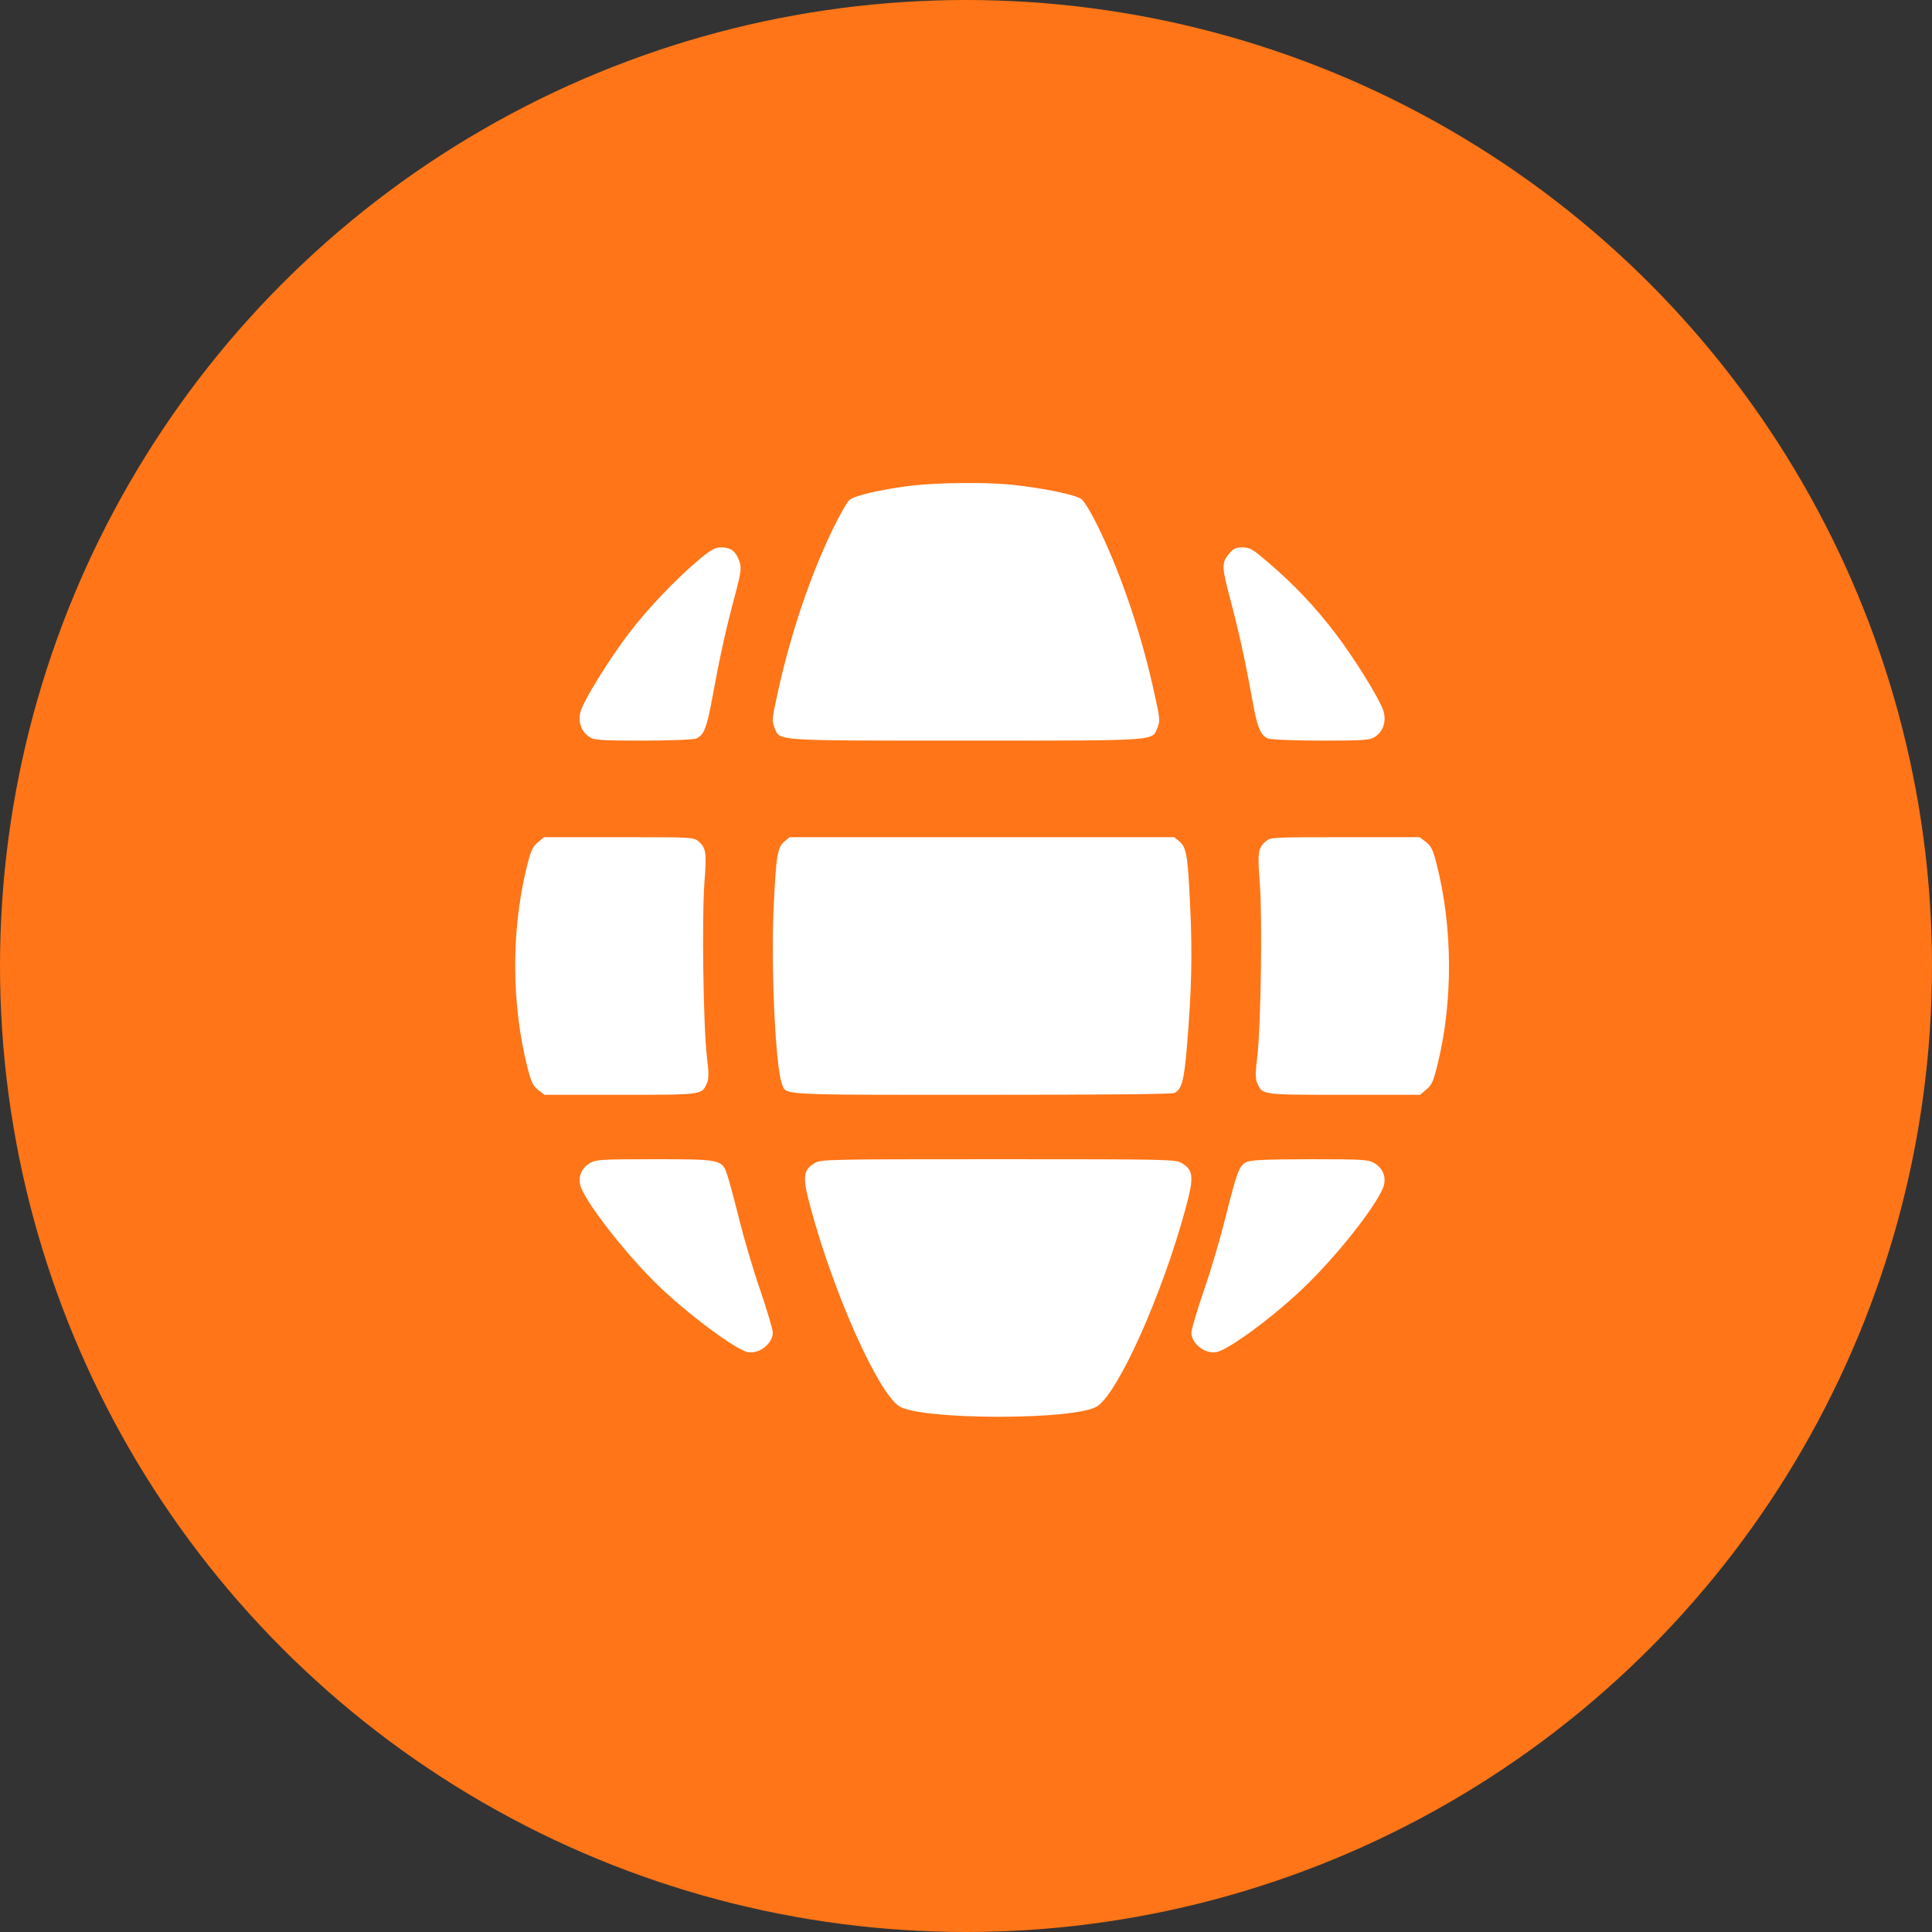 <svg width="60" height="60" viewBox="0 0 60 60" fill="none" xmlns="http://www.w3.org/2000/svg">
<rect x="0" y="0" width="60" height="60" fill="#333333" stroke="none"/>
<circle cx="30" cy="30" r="30" fill="#FF7517"/>
<path d="M28.288 15.084C27.355 15.202 26.533 15.388 26.378 15.531C26.303 15.593 26.073 16.003 25.855 16.45C25.151 17.909 24.548 19.709 24.155 21.504C23.975 22.305 23.969 22.398 24.05 22.59C24.23 23.018 23.913 23 30 23C36.087 23 35.77 23.018 35.95 22.59C36.031 22.398 36.025 22.305 35.844 21.504C35.452 19.716 34.849 17.915 34.145 16.45C33.915 15.966 33.685 15.587 33.591 15.506C33.405 15.363 32.446 15.165 31.419 15.053C30.61 14.972 29.135 14.985 28.288 15.084Z" fill="white"/>
<path d="M21.732 17.36C21.005 17.967 20.102 18.913 19.522 19.68C18.935 20.453 18.197 21.64 18.05 22.04C17.933 22.36 18.026 22.693 18.284 22.873C18.449 22.987 18.589 23 19.973 23C20.8 23 21.544 22.973 21.626 22.933C21.861 22.833 21.955 22.593 22.131 21.62C22.33 20.52 22.529 19.6 22.805 18.567C23.034 17.7 23.045 17.607 22.922 17.333C22.811 17.087 22.67 17 22.383 17C22.207 17 22.072 17.08 21.732 17.36Z" fill="white"/>
<path d="M38.161 17.207C37.938 17.473 37.944 17.627 38.196 18.567C38.466 19.587 38.671 20.507 38.87 21.62C39.04 22.587 39.14 22.833 39.374 22.933C39.456 22.973 40.201 23 41.027 23C42.411 23 42.551 22.987 42.716 22.873C42.974 22.693 43.067 22.36 42.95 22.04C42.803 21.64 42.065 20.453 41.485 19.687C40.857 18.86 40.183 18.147 39.392 17.473C38.905 17.053 38.812 17 38.589 17C38.378 17 38.301 17.033 38.161 17.207Z" fill="white"/>
<path d="M16.702 26.161C16.533 26.305 16.482 26.424 16.345 26.985C15.872 28.937 15.885 31.206 16.384 33.164C16.494 33.6 16.553 33.725 16.715 33.851L16.909 34H19.255C21.822 34 21.789 34.006 21.951 33.648C22.016 33.505 22.016 33.325 21.951 32.794C21.841 31.821 21.796 28.531 21.874 27.445C21.951 26.478 21.932 26.334 21.686 26.125C21.543 26 21.485 26 19.216 26H16.896L16.702 26.161Z" fill="white"/>
<path d="M24.363 26.131C24.144 26.322 24.107 26.543 24.028 28.125C23.936 30 24.083 33.146 24.284 33.66C24.424 34.018 24.064 34 30.483 34C34.399 34 36.4 33.982 36.48 33.94C36.705 33.821 36.772 33.558 36.864 32.471C37.004 30.77 37.035 29.654 36.962 28.149C36.888 26.549 36.846 26.322 36.626 26.131L36.467 26H30.495H24.522L24.363 26.131Z" fill="white"/>
<path d="M39.314 26.125C39.068 26.334 39.049 26.478 39.126 27.445C39.204 28.531 39.159 31.821 39.049 32.794C38.984 33.325 38.984 33.505 39.049 33.648C39.211 34.006 39.178 34 41.751 34H44.104L44.298 33.833C44.467 33.696 44.519 33.576 44.655 33.015C45.128 31.063 45.115 28.794 44.616 26.836C44.506 26.4 44.447 26.275 44.285 26.149L44.091 26H41.777C39.515 26 39.457 26 39.314 26.125Z" fill="white"/>
<path d="M18.318 36.121C18.03 36.292 17.925 36.609 18.056 36.908C18.312 37.511 19.506 39.016 20.424 39.905C21.323 40.781 22.812 41.892 23.206 41.987C23.56 42.07 24 41.733 24 41.384C24 41.283 23.823 40.699 23.613 40.076C23.396 39.46 23.101 38.451 22.95 37.841C22.799 37.232 22.629 36.609 22.576 36.457C22.419 36.013 22.366 36 20.313 36C18.66 36 18.509 36.013 18.318 36.121Z" fill="white"/>
<path d="M25.305 36.118C24.932 36.336 24.913 36.554 25.183 37.538C25.896 40.172 27.246 43.205 27.915 43.666C28.564 44.108 33.443 44.114 34.085 43.666C34.754 43.205 36.104 40.172 36.817 37.538C37.087 36.554 37.068 36.336 36.695 36.118C36.502 36.006 36.303 36 31 36C25.697 36 25.498 36.006 25.305 36.118Z" fill="white"/>
<path d="M38.693 36.095C38.483 36.209 38.411 36.406 38.05 37.841C37.899 38.451 37.604 39.46 37.387 40.076C37.177 40.699 37 41.283 37 41.384C37 41.733 37.44 42.07 37.794 41.987C38.214 41.886 39.651 40.813 40.576 39.905C41.553 38.952 42.675 37.53 42.944 36.908C43.075 36.609 42.97 36.292 42.682 36.121C42.491 36.013 42.34 36 40.674 36C39.231 36.006 38.837 36.025 38.693 36.095Z" fill="white"/>
</svg>
